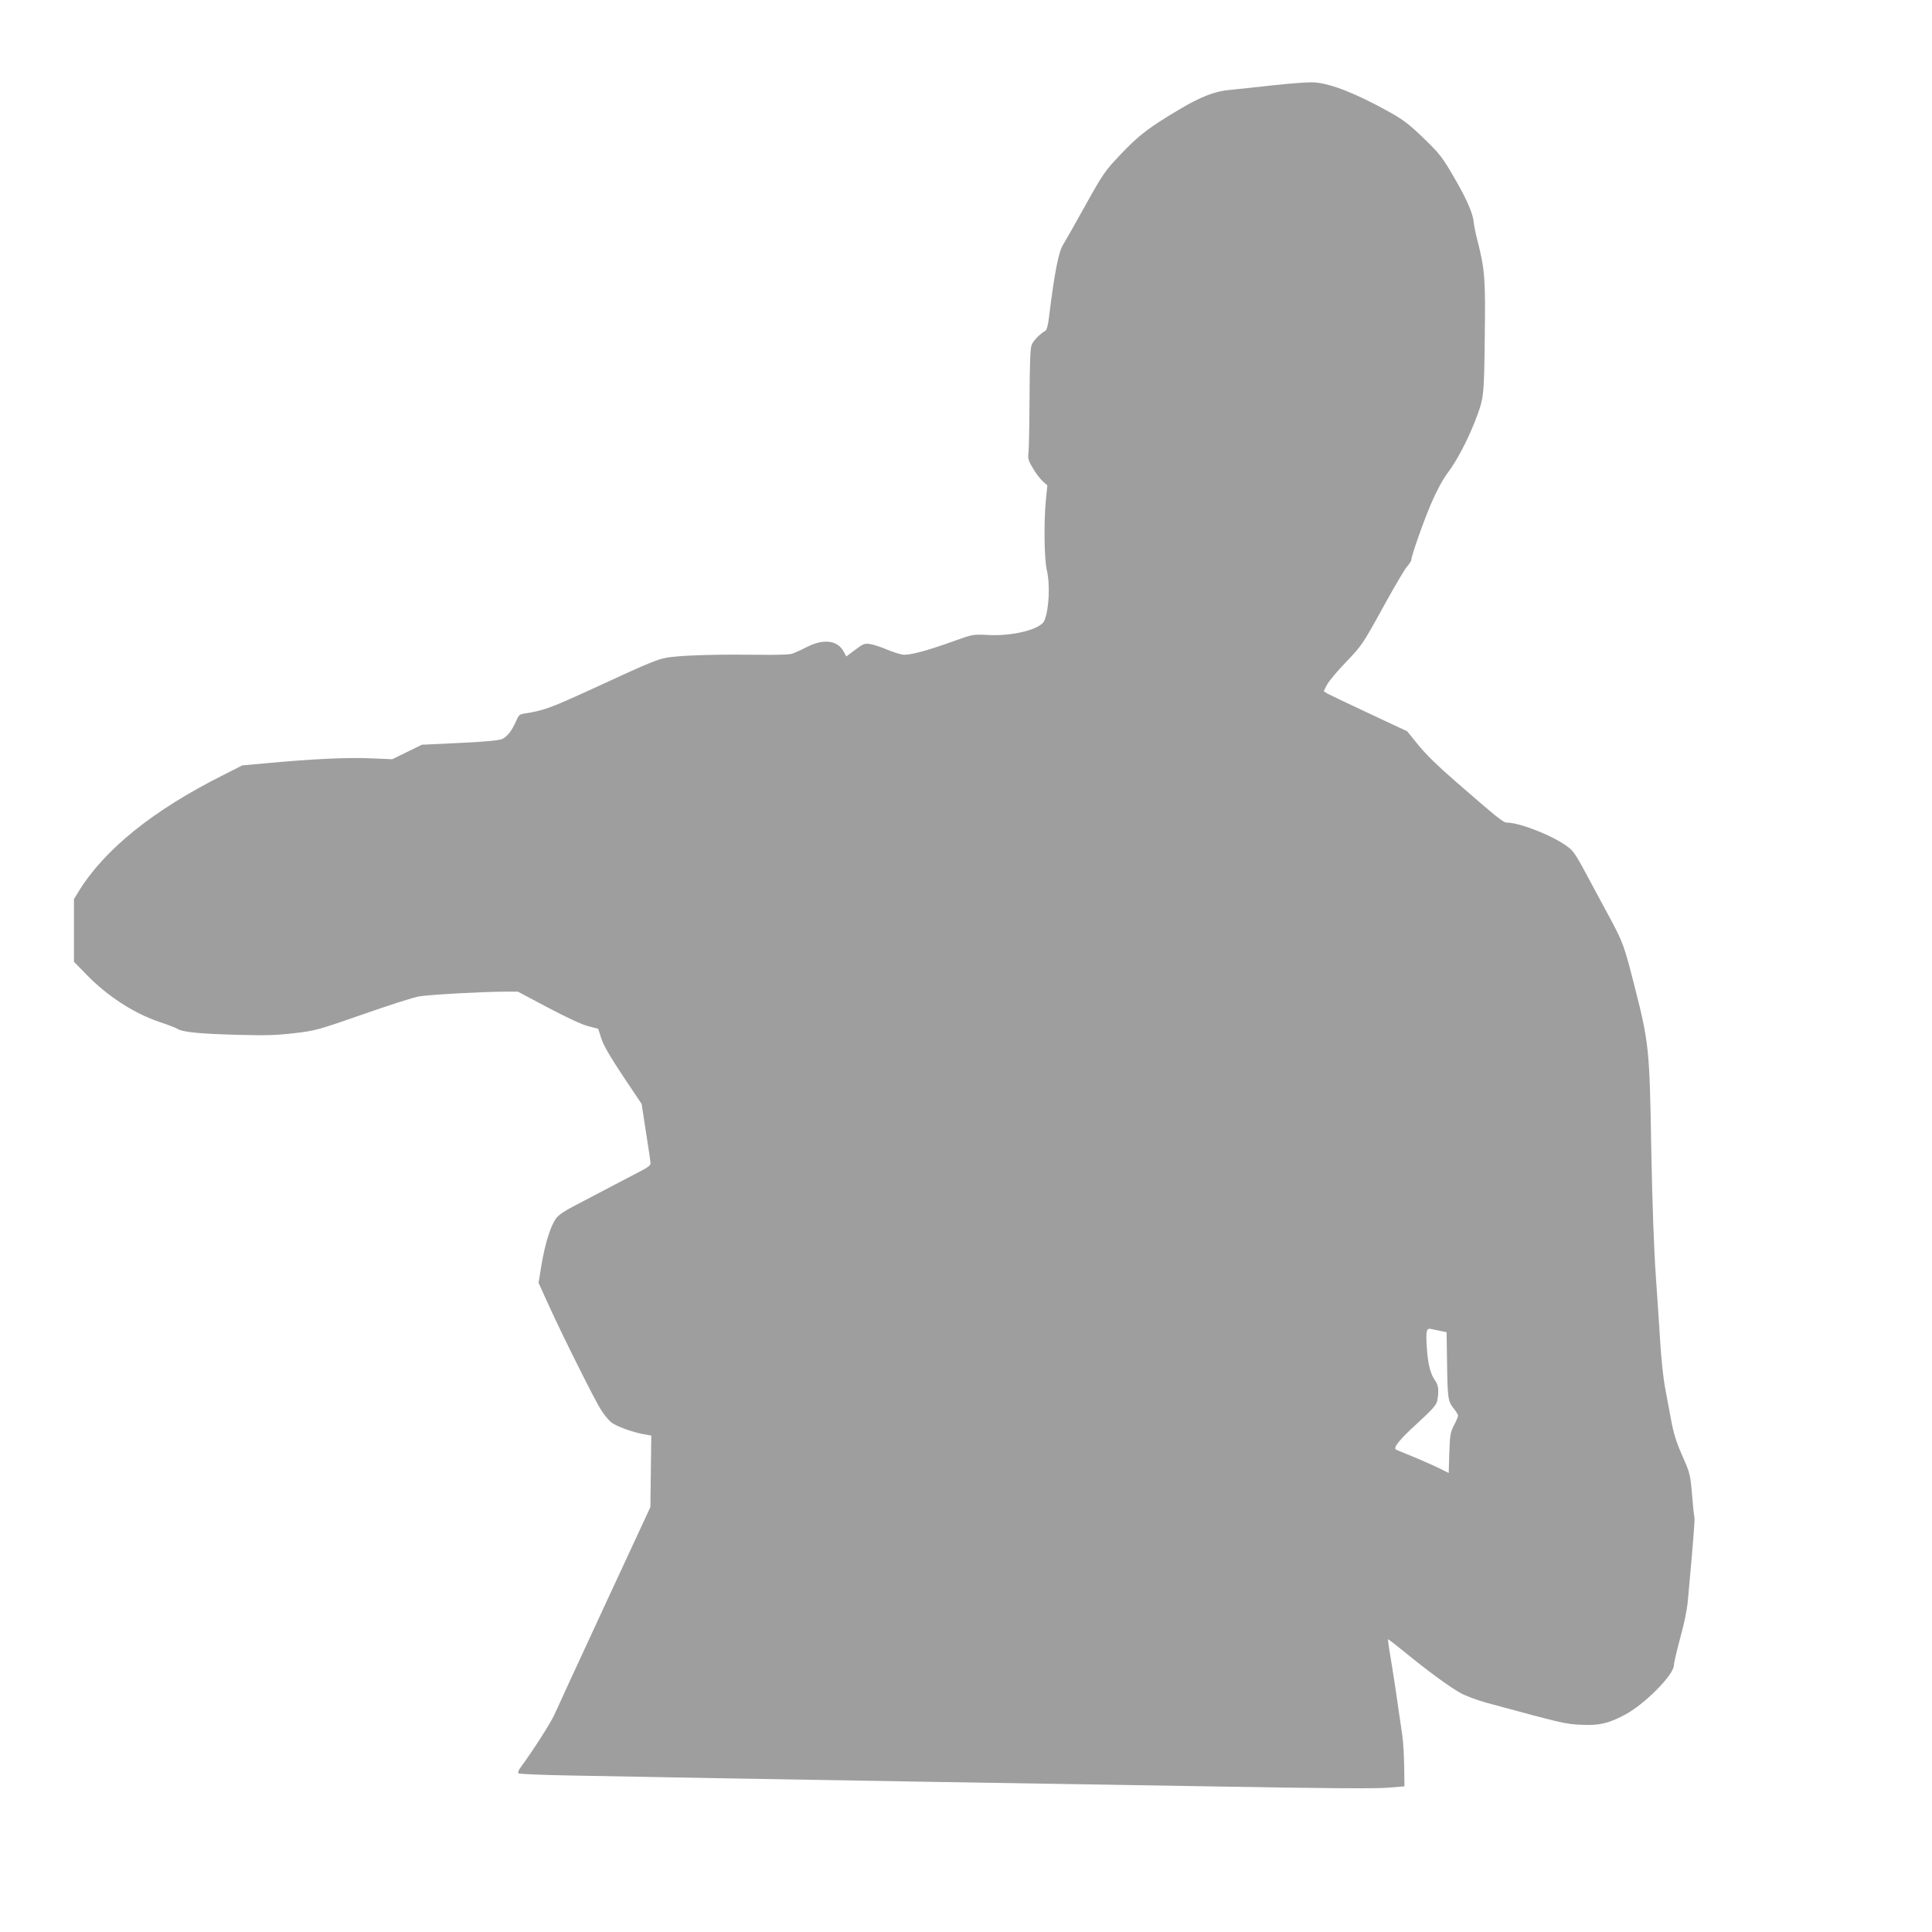 <?xml version="1.0" standalone="no"?>
<!DOCTYPE svg PUBLIC "-//W3C//DTD SVG 20010904//EN"
 "http://www.w3.org/TR/2001/REC-SVG-20010904/DTD/svg10.dtd">
<svg version="1.0" xmlns="http://www.w3.org/2000/svg"
 width="1280pt" height="1280pt" viewBox="0 0 1280 1280"
 preserveAspectRatio="xMidYMid meet">
<g transform="translate(0,1280) scale(0.1,-0.1)"
fill="#9e9e9e" stroke="none">
<path d="M8435 12235 c-115 -13 -246 -27 -290 -31 -95 -8 -191 -45 -335 -131
-195 -116 -264 -168 -381 -291 -110 -116 -118 -128 -239 -344 -68 -123 -134
-239 -146 -258 -31 -48 -58 -189 -94 -480 -6 -54 -15 -87 -25 -92 -35 -20 -79
-65 -90 -93 -9 -21 -13 -122 -14 -350 -1 -176 -4 -340 -7 -365 -5 -39 -1 -53
31 -105 19 -33 49 -71 65 -85 l29 -26 -9 -89 c-15 -139 -12 -400 5 -470 23
-96 16 -261 -16 -337 -23 -57 -209 -104 -372 -95 -98 5 -101 5 -221 -38 -182
-66 -301 -98 -344 -92 -20 2 -68 18 -107 34 -38 16 -88 33 -110 36 -36 6 -46
2 -99 -38 l-59 -44 -17 31 c-40 76 -132 88 -243 32 -39 -20 -85 -41 -102 -46
-16 -5 -113 -8 -215 -6 -259 3 -460 -2 -565 -13 -101 -11 -112 -15 -565 -224
-256 -117 -301 -133 -423 -152 -35 -5 -41 -11 -58 -51 -27 -61 -56 -100 -89
-117 -20 -10 -99 -18 -281 -27 l-254 -12 -98 -48 -98 -48 -147 6 c-151 7 -392
-5 -682 -32 l-165 -15 -130 -66 c-462 -232 -783 -491 -954 -769 l-31 -51 0
-208 0 -207 78 -80 c143 -148 319 -262 492 -320 52 -17 104 -37 115 -44 33
-22 144 -33 395 -40 190 -5 263 -3 380 11 140 16 156 21 455 125 171 60 339
114 375 119 74 12 430 31 563 31 l88 0 202 -107 c123 -65 226 -113 265 -122
l65 -17 21 -64 c14 -45 59 -122 144 -250 l123 -184 29 -189 c17 -104 30 -196
30 -206 0 -11 -22 -28 -62 -48 -35 -18 -121 -63 -193 -101 -71 -37 -180 -94
-240 -126 -78 -40 -117 -67 -133 -91 -35 -50 -71 -166 -94 -302 l-20 -122 67
-148 c96 -210 305 -629 347 -694 19 -30 49 -67 67 -82 32 -26 149 -69 226 -81
l40 -7 -3 -237 -3 -237 -304 -655 c-167 -360 -316 -684 -332 -720 -25 -56
-146 -244 -222 -347 -13 -17 -21 -35 -17 -41 3 -6 158 -12 388 -16 211 -4 626
-11 923 -17 297 -5 934 -16 1415 -24 481 -8 1336 -22 1900 -31 684 -12 1062
-15 1135 -8 l110 9 -2 130 c-1 72 -6 164 -12 205 -35 247 -64 438 -80 530 -10
58 -16 107 -15 109 2 2 49 -35 106 -81 147 -121 298 -232 373 -274 36 -20 114
-49 173 -65 500 -136 526 -142 628 -146 117 -6 179 8 285 64 132 68 329 267
329 330 0 16 19 96 41 178 25 87 46 190 51 245 37 407 48 544 44 558 -3 9 -10
78 -16 152 -11 130 -13 139 -64 255 -41 92 -58 148 -75 240 -12 66 -31 165
-41 220 -10 55 -23 177 -29 270 -6 94 -19 296 -30 450 -13 181 -24 484 -31
855 -11 668 -15 704 -117 1100 -59 234 -73 272 -150 415 -42 77 -93 172 -113
210 -124 233 -131 244 -179 279 -97 71 -313 156 -397 156 -24 0 -59 28 -343
275 -110 95 -199 182 -245 240 l-73 90 -254 119 c-140 65 -264 125 -277 132
l-22 15 21 41 c12 24 69 92 128 153 103 108 109 116 240 354 73 133 146 258
162 276 16 18 29 38 29 44 0 27 77 245 130 371 39 90 77 161 112 208 57 75
128 209 177 333 63 161 63 162 68 562 5 392 1 448 -48 642 -12 44 -23 99 -25
122 -5 56 -43 145 -115 271 -94 164 -108 181 -224 293 -86 83 -132 118 -213
163 -224 125 -390 191 -502 200 -37 3 -156 -6 -275 -19z m1109 -8253 l40 -8 3
-194 c3 -241 6 -264 43 -310 17 -21 30 -43 30 -49 0 -7 -12 -35 -27 -64 -24
-47 -27 -65 -31 -184 l-4 -132 -60 30 c-32 16 -109 50 -171 76 -62 25 -115 47
-119 50 -20 11 28 70 142 173 102 94 126 121 132 150 12 63 9 101 -13 132 -32
44 -49 112 -56 220 -7 112 -3 131 29 123 13 -3 41 -9 62 -13z"/>
</g>
</svg>
